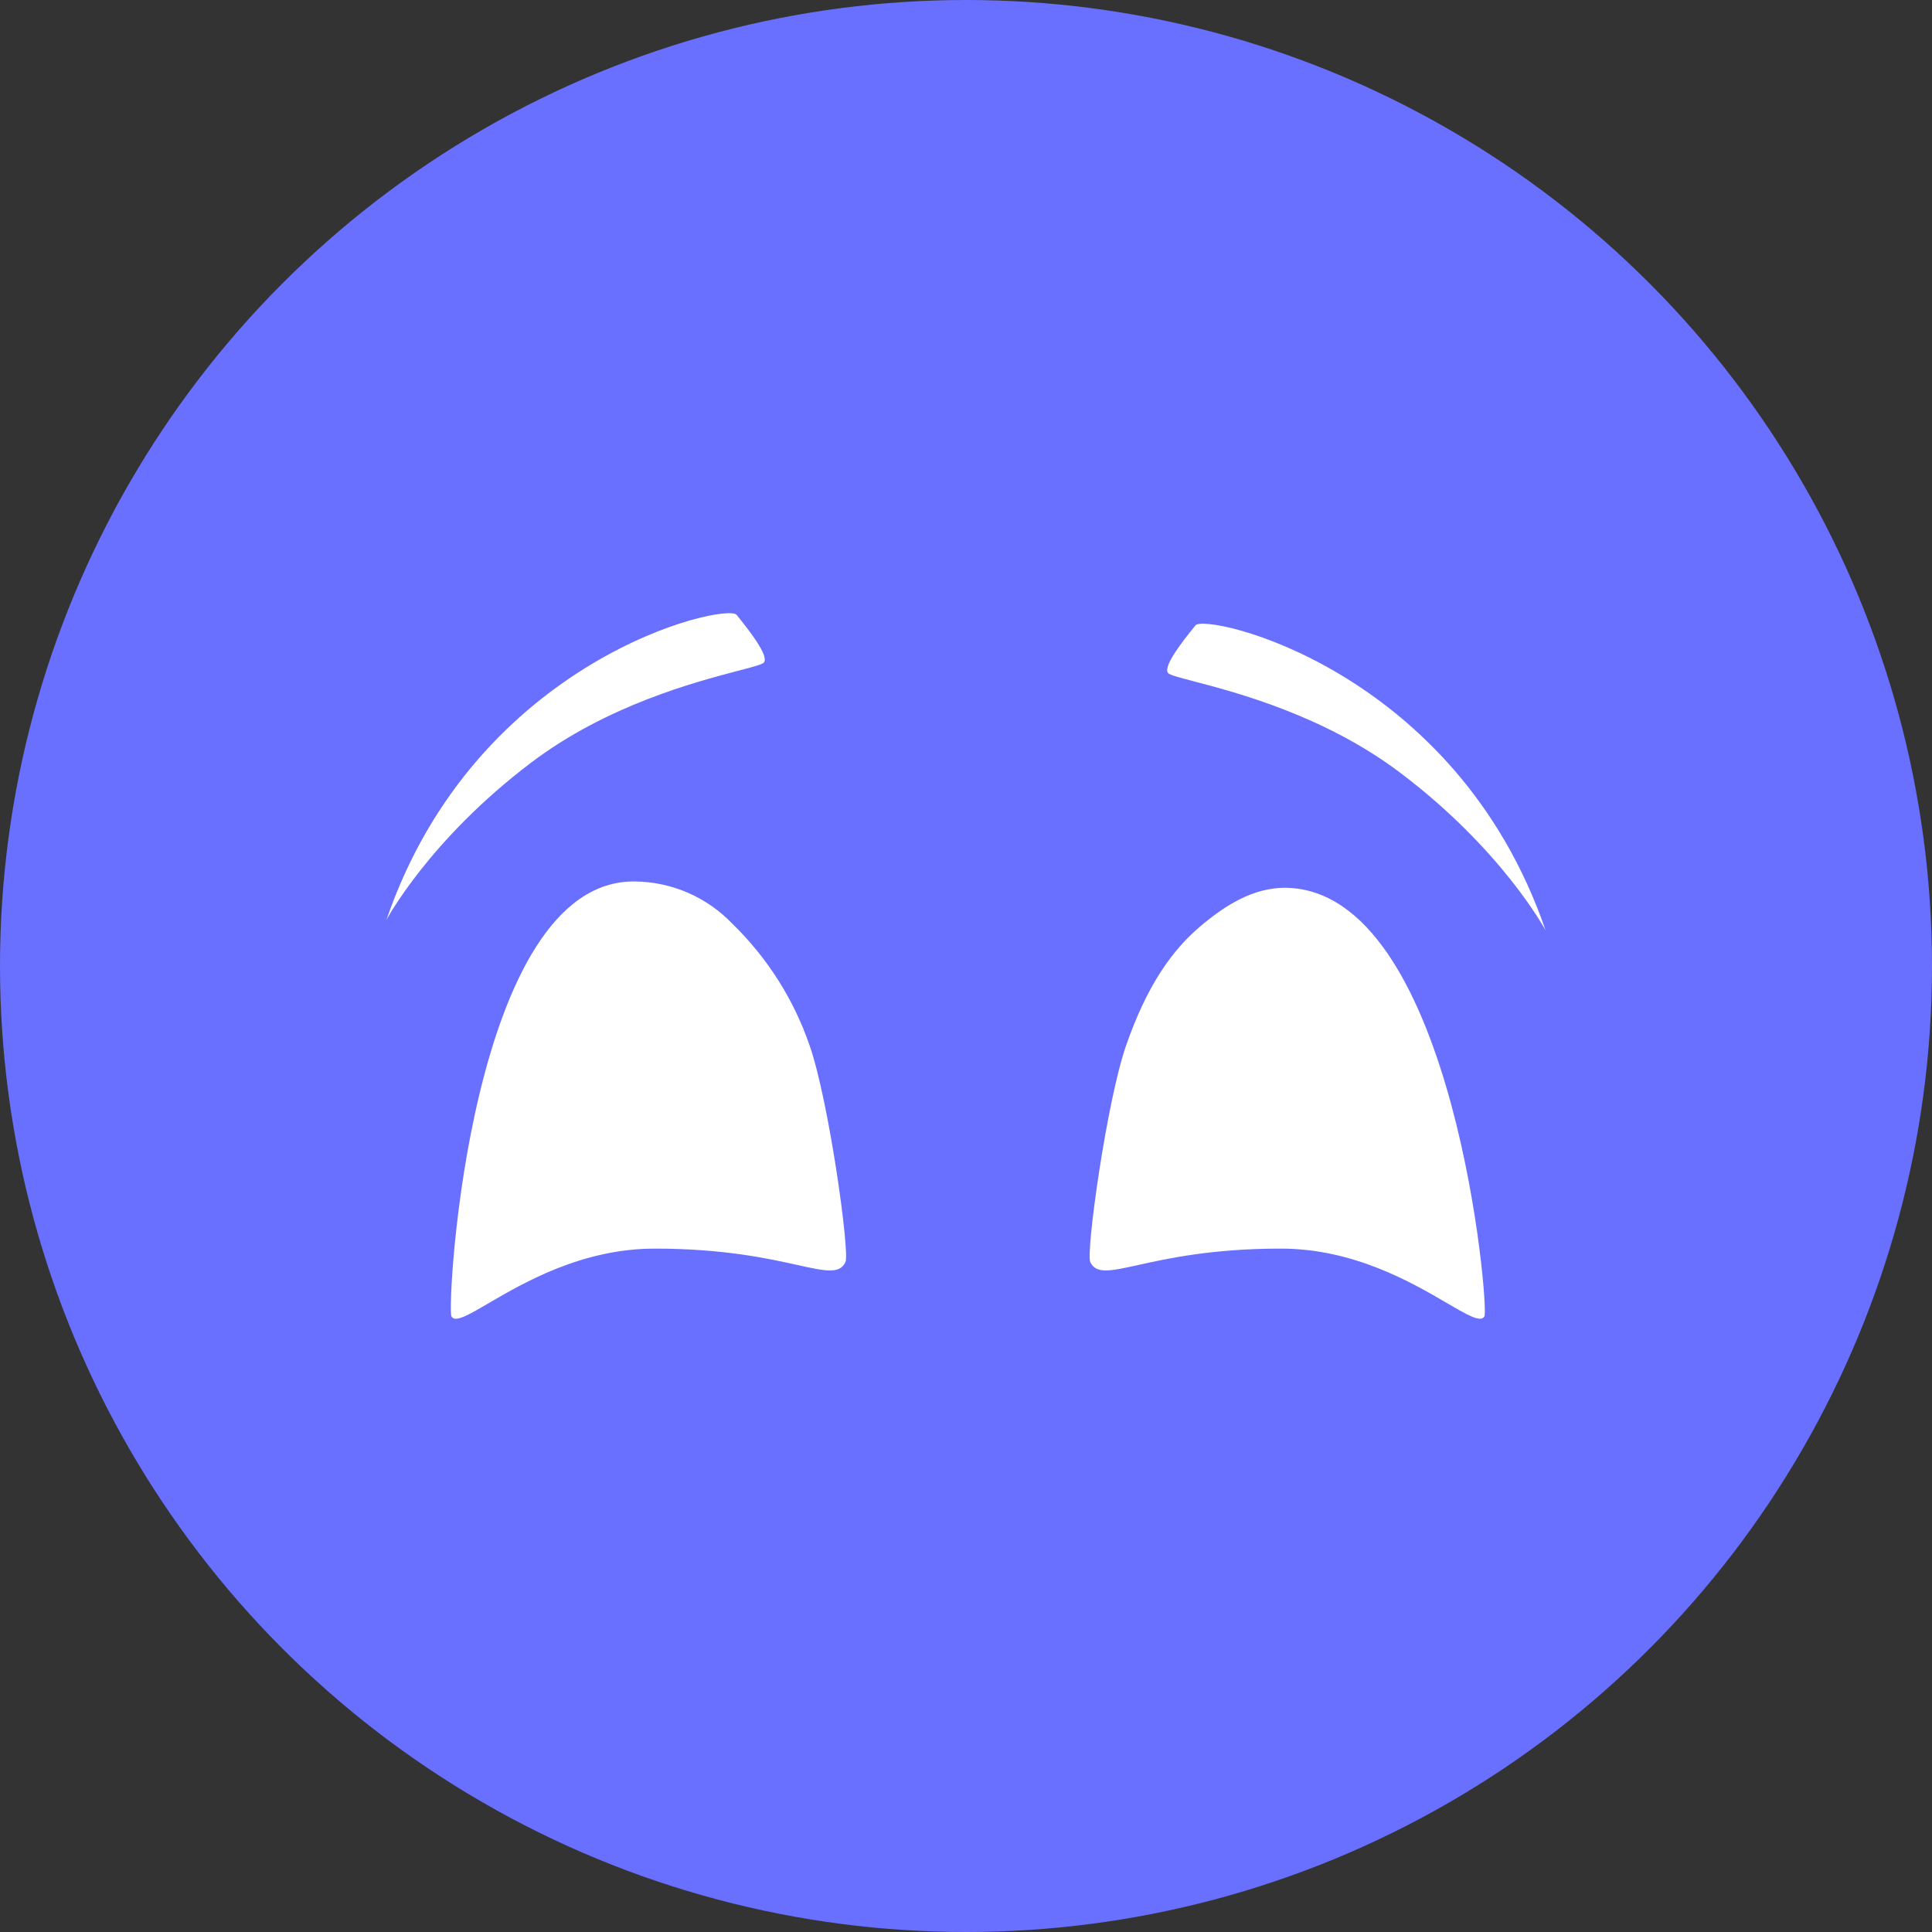 <?xml version="1.0" encoding="UTF-8"?> <svg xmlns="http://www.w3.org/2000/svg" width="50" height="50" viewBox="0 0 50 50" fill="none"><rect x="0" y="0" width="50" height="50" fill="#333333" stroke="none"/> <circle cx="25" cy="25" r="25" fill="#696FFF"></circle> <path fill-rule="evenodd" clip-rule="evenodd" d="M19.062 15.912C18.802 15.588 12.33 17.012 10 23.809C10 23.809 11.097 21.738 13.753 19.731C15.719 18.246 18.003 17.648 19.109 17.358C19.497 17.257 19.741 17.193 19.774 17.142C19.9 16.952 19.349 16.268 19.081 15.935L19.062 15.912ZM30.938 16.184C31.197 15.861 37.67 17.283 40 24.08C40 24.08 38.899 22.01 36.245 20.004C34.28 18.518 31.996 17.92 30.89 17.631C30.503 17.529 30.26 17.466 30.226 17.415C30.1 17.227 30.635 16.562 30.907 16.224L30.907 16.224L30.938 16.184ZM38.417 34.067C38.541 33.84 37.652 23.407 33.493 22.988C32.563 22.893 31.792 23.375 31.147 23.903C30.328 24.571 29.677 25.52 29.14 27.068C28.643 28.496 28.096 32.425 28.217 32.666C28.373 32.977 28.726 32.899 29.453 32.739C30.211 32.571 31.373 32.314 33.141 32.314C35.026 32.311 36.532 33.189 37.45 33.725C37.988 34.039 38.325 34.236 38.417 34.067ZM16.431 22.812C12.154 22.759 11.555 33.821 11.683 34.067C11.772 34.237 12.107 34.041 12.645 33.727C13.563 33.191 15.072 32.311 16.955 32.314C18.722 32.314 19.885 32.571 20.642 32.739C21.37 32.899 21.724 32.978 21.88 32.666C21.999 32.425 21.453 28.496 20.956 27.068C20.547 25.869 19.858 24.785 18.95 23.903C18.624 23.562 18.233 23.291 17.8 23.103C17.368 22.916 16.902 22.817 16.431 22.812Z" fill="white"></path> </svg> 